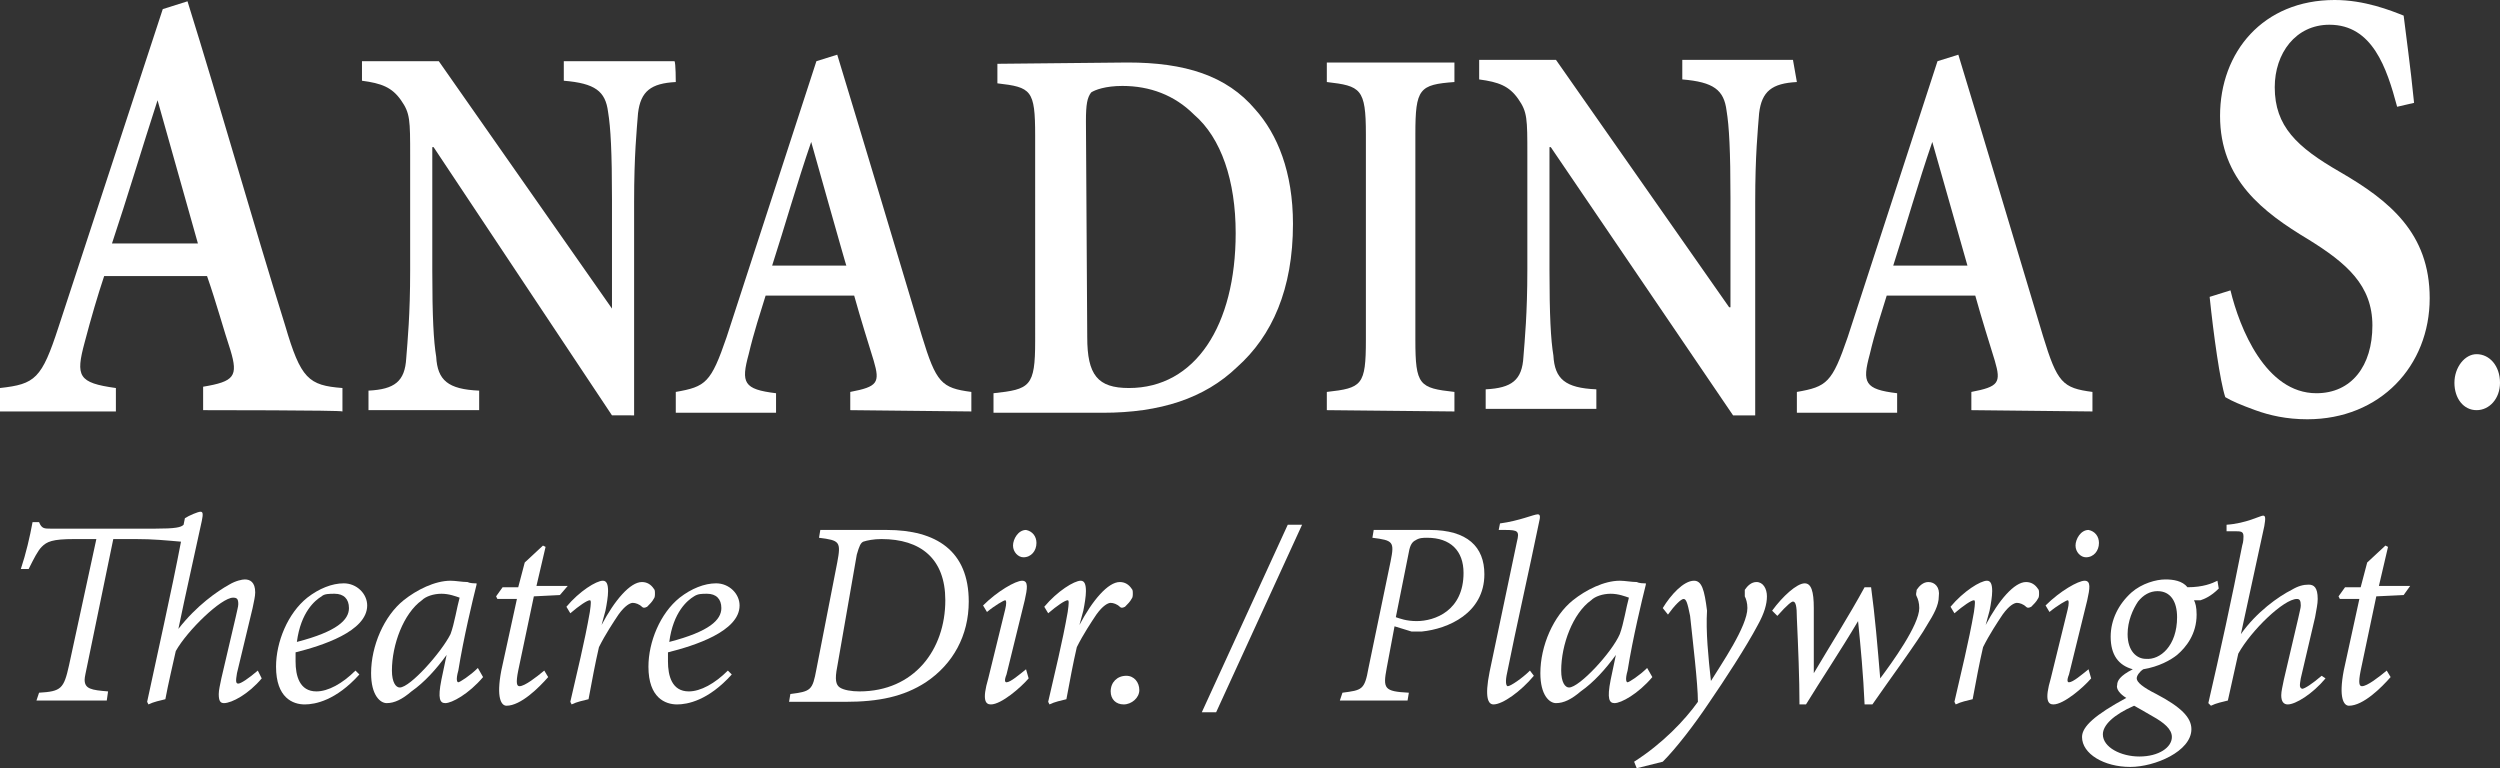 <?xml version="1.0" encoding="UTF-8"?> <svg xmlns="http://www.w3.org/2000/svg" xmlns:xlink="http://www.w3.org/1999/xlink" version="1.1" id="Layer_2_00000091736473229127210080000006144216388787825794_" x="0px" y="0px" viewBox="0 0 192 59" style="enable-background:new 0 0 192 59;" xml:space="preserve"><rect x="0" y="0" width="192" height="59" fill="#333333" stroke="none"/> <style type="text/css"> .st0{fill:#FFFFFF;} </style> <g> <g> <path class="st0" d="M15.6,31.5v-1.8c2.4-0.4,2.7-0.8,2.1-2.8c-0.5-1.5-1.1-3.7-1.8-5.7H8c-0.5,1.5-1,3.2-1.5,5.1 c-0.7,2.6-0.5,3.1,2.4,3.5v1.8H0v-1.8c2.7-0.3,3.2-0.7,4.5-4.7l8-24.4l1.9-0.6c2.5,8,5,16.9,7.5,24.9c1.2,4.1,1.8,4.6,4.4,4.8v1.8 C26.3,31.5,15.6,31.5,15.6,31.5z M12.1,7.7L12.1,7.7c-1.2,3.7-2.3,7.4-3.5,11h6.6L12.1,7.7z"></path> <path class="st0" d="M51.9,6.3C50,6.4,49.2,7,49,8.7c-0.1,1.3-0.3,3.2-0.3,6.8v16.4H47L33.3,11.3h-0.1v9.5c0,3.5,0.1,5.4,0.3,6.6 c0.1,1.8,0.9,2.5,3.3,2.6v1.5h-8.5V30c2-0.1,2.8-0.7,2.9-2.5c0.1-1.3,0.3-3.3,0.3-6.7V12c0-2.8,0-3.3-0.7-4.3s-1.5-1.3-3-1.5V4.7 h5.9l13.3,19l0,0v-8.4c0-3.6-0.1-5.5-0.3-6.7c-0.2-1.6-1-2.2-3.4-2.4V4.7h8.5C51.9,4.8,51.9,6.3,51.9,6.3z"></path> <path class="st0" d="M65.3,31.5v-1.4c2.1-0.4,2.3-0.7,1.8-2.4c-0.4-1.3-1-3.2-1.5-5h-6.8c-0.4,1.3-0.9,2.8-1.3,4.5 c-0.6,2.2-0.4,2.7,2.1,3v1.5h-7.7v-1.6c2.3-0.4,2.7-0.7,3.9-4.2l6.9-21.2l1.6-0.5c2.1,6.9,4.4,14.6,6.5,21.6 c1.1,3.6,1.5,4,3.8,4.3v1.5L65.3,31.5L65.3,31.5z M62.3,10.9L62.3,10.9c-1.1,3.2-2,6.4-3,9.5H65C65,20.5,62.3,10.9,62.3,10.9z"></path> <path class="st0" d="M86.6,4.8c4.4,0,7.6,1,9.8,3.6c1.7,1.9,2.9,4.8,2.9,8.8c0,5-1.6,8.6-4.3,11c-2.5,2.4-5.9,3.5-10.3,3.5h-8.4 v-1.5c2.8-0.3,3.2-0.5,3.2-4V10.4c0-3.5-0.3-3.7-2.9-4V4.9L86.6,4.8L86.6,4.8z M83.5,25.9c0,2.9,0.8,3.9,3.2,3.9 c5.1,0,8.2-4.8,8.2-11.9c0-4-1.1-7.3-3.2-9.1c-1.5-1.5-3.4-2.2-5.5-2.2c-1.3,0-2.1,0.3-2.4,0.5c-0.3,0.4-0.4,0.9-0.4,2.2 L83.5,25.9L83.5,25.9z"></path> <path class="st0" d="M101.9,31.5v-1.4c2.7-0.3,3-0.5,3-4V10.3c0-3.5-0.4-3.7-3-4V4.8h9.8v1.5c-2.7,0.2-3,0.5-3,4v15.8 c0,3.5,0.3,3.7,3,4v1.5L101.9,31.5L101.9,31.5z"></path> <path class="st0" d="M138,6.3c-1.9,0.1-2.7,0.7-2.9,2.4c-0.1,1.3-0.3,3.2-0.3,6.8v16.4h-1.7l-14-20.6H119v9.4 c0,3.5,0.1,5.4,0.3,6.6c0.1,1.8,0.9,2.5,3.3,2.6v1.5h-8.5v-1.5c2-0.1,2.8-0.7,2.9-2.5c0.1-1.3,0.3-3.3,0.3-6.7v-8.8 c0-2.8,0-3.3-0.7-4.3s-1.5-1.3-3-1.5V4.6h5.9l13.3,19h0.1v-8.4c0-3.6-0.1-5.5-0.3-6.7c-0.2-1.6-1-2.2-3.4-2.4V4.6h8.5L138,6.3 L138,6.3z"></path> <path class="st0" d="M151.4,31.5v-1.4c2.1-0.4,2.3-0.7,1.8-2.4c-0.4-1.3-1-3.2-1.5-5h-6.8c-0.4,1.3-0.9,2.8-1.3,4.5 c-0.6,2.2-0.4,2.7,2.1,3v1.5H138v-1.6c2.3-0.4,2.7-0.7,3.9-4.2l6.9-21.2l1.6-0.5c2.1,6.9,4.4,14.6,6.5,21.6c1.1,3.6,1.5,4,3.8,4.3 v1.5L151.4,31.5L151.4,31.5z M148.4,10.9L148.4,10.9c-1.1,3.2-2,6.4-3,9.5h5.7L148.4,10.9z"></path> <path class="st0" d="M184.1,8.2c-0.8-3-1.9-6.3-5.2-6.3c-2.6,0-4.2,2.2-4.2,4.8c0,3,1.7,4.6,5,6.5c3.8,2.2,6.9,4.7,6.9,9.7 c0,5.2-3.8,9.3-9.4,9.3c-1.6,0-2.9-0.3-4-0.7s-1.8-0.7-2.3-1c-0.4-1.2-0.9-4.8-1.2-7.7l1.6-0.5c0.7,2.9,2.7,7.9,6.6,7.9 c2.7,0,4.3-2.1,4.3-5.2c0-3.1-2-4.8-4.9-6.6c-3.5-2.1-6.8-4.6-6.8-9.5s3.3-8.9,8.8-8.9c2.3,0,4.3,0.8,5.3,1.2 c0.2,1.7,0.5,3.7,0.8,6.7L184.1,8.2L184.1,8.2z"></path> <path class="st0" d="M190.2,31.5c-1,0-1.7-0.9-1.7-2.1c0-1.2,0.8-2.2,1.7-2.2c1,0,1.8,0.9,1.8,2.2C192,30.6,191.2,31.5,190.2,31.5 L190.2,31.5z"></path> </g> <g> <path class="st0" d="M20.1,52.1c-1,1.2-2.3,1.9-2.9,1.9c-0.3,0-0.4-0.2-0.4-0.7c0-0.3,0.1-0.7,0.2-1.2l1.1-4.7 c0.1-0.5,0.2-0.8,0.2-1c0-0.4-0.1-0.5-0.4-0.5c-0.9,0-3.5,2.5-4.4,4.1c-0.2,0.9-0.6,2.6-0.8,3.7c-0.4,0.1-0.9,0.2-1.3,0.4 l-0.1-0.2c0.7-3.3,1.9-8.6,2.6-12.3c-1.2-0.1-2.1-0.2-3.5-0.2H8.7l-2,9.7c-0.1,0.5-0.2,0.9-0.2,1.1c0,0.7,0.5,0.8,1.8,0.9 l-0.1,0.7H2.8L3,53.2c1.7-0.1,1.9-0.3,2.3-2.1l2.1-9.7H5.7c-1.7,0-2.1,0.2-2.5,0.6c-0.3,0.3-0.6,0.9-1,1.7H1.6 c0.4-1.2,0.7-2.5,0.9-3.6H3c0.2,0.5,0.4,0.5,0.9,0.5h8c1.6,0,2-0.1,2.2-0.3l0.1-0.5c0.3-0.2,1-0.5,1.2-0.5s0.2,0.2,0.1,0.7 c-0.6,2.8-1.2,5.4-1.8,8.3l0,0c1.4-1.8,3-2.9,3.9-3.4c0.5-0.3,1-0.4,1.2-0.4c0.4,0,0.8,0.2,0.8,1c0,0.3-0.1,0.7-0.2,1.2l-1.2,5 c-0.1,0.6-0.1,0.8,0.1,0.8s0.8-0.4,1.5-1L20.1,52.1z"></path> <path class="st0" d="M27.6,51.8c-1.8,2-3.4,2.3-4.2,2.3c-0.9,0-2.2-0.5-2.2-2.9c0-1.9,0.9-4.1,2.4-5.3c0.9-0.7,1.9-1.1,2.8-1.1 c1,0,1.8,0.8,1.8,1.7c0,2-3.5,3.1-5.5,3.6c0,0.2,0,0.4,0,0.7c0,1.1,0.3,2.3,1.6,2.3c0.9,0,2-0.6,3-1.6L27.6,51.8z M24.7,45.8 c-0.5,0.3-1.6,1.2-1.9,3.5c3.1-0.8,4-1.7,4-2.6c0-0.7-0.4-1.1-1.1-1.1C25.3,45.6,24.9,45.6,24.7,45.8z"></path> <path class="st0" d="M37.1,52c-1.1,1.3-2.4,2-2.9,2c-0.4,0-0.6-0.3-0.3-1.8l0.4-1.9l0,0c-0.8,1.1-1.7,2.1-2.7,2.8 c-0.7,0.6-1.3,0.9-1.9,0.9c-0.5,0-1.2-0.6-1.2-2.3c0-2.1,1-4.4,2.5-5.6c1-0.8,2.4-1.5,3.6-1.5c0.4,0,0.9,0.1,1.3,0.1 c0.2,0.1,0.5,0.1,0.7,0.1v0.1c-0.3,1.2-1,4.1-1.4,6.6c-0.2,0.7-0.1,0.9,0,0.9s0.9-0.5,1.5-1.1L37.1,52z M34.6,48.7 c0.3-0.8,0.5-2.1,0.7-2.8c-0.3-0.1-0.8-0.3-1.4-0.3c-0.6,0-1.2,0.2-1.5,0.5c-1.4,1-2.3,3.4-2.3,5.4c0,0.9,0.3,1.3,0.6,1.3 C31.5,52.8,33.9,50.1,34.6,48.7z"></path> <path class="st0" d="M43,45.7l-2,0.1l-1.2,5.7c-0.2,1-0.1,1.2,0.1,1.2c0.4,0,1.3-0.7,1.9-1.2l0.3,0.5c-0.7,0.8-2.1,2.2-3.2,2.2 c-0.4,0-0.8-0.6-0.4-2.7l1.2-5.5h-1.5l-0.1-0.2l0.5-0.7h1.2l0.5-1.9l1.4-1.3l0.2,0.1l-0.7,3h2.4L43,45.7z"></path> <path class="st0" d="M46.2,48c1-1.9,2.2-3.3,3.1-3.3c0.4,0,0.7,0.2,0.9,0.5c0.1,0.1,0.1,0.2,0.1,0.4c0,0.1,0,0.3-0.1,0.4 c-0.1,0.2-0.3,0.4-0.5,0.6c-0.2,0.1-0.3,0.1-0.4,0c-0.2-0.2-0.5-0.3-0.7-0.3s-0.6,0.2-1.1,0.9c-0.4,0.6-1,1.5-1.5,2.5 c-0.3,1.3-0.5,2.4-0.8,4c-0.4,0.1-0.9,0.2-1.3,0.4l-0.1-0.2c0.5-2.2,1.1-4.6,1.5-6.9c0.1-0.7,0.1-0.9,0-0.9c-0.2,0-0.8,0.4-1.5,1 l-0.3-0.5c1-1.2,2.3-2,2.8-2c0.3,0,0.4,0.3,0.4,0.8c0,0.4-0.1,1-0.2,1.5L46.2,48L46.2,48z"></path> <path class="st0" d="M56.2,51.8c-1.8,2-3.4,2.3-4.2,2.3c-0.9,0-2.2-0.5-2.2-2.9c0-1.9,0.9-4.1,2.4-5.3c0.9-0.7,1.9-1.1,2.8-1.1 c1,0,1.8,0.8,1.8,1.7c0,2-3.5,3.1-5.5,3.6c0,0.2,0,0.4,0,0.7c0,1.1,0.3,2.3,1.6,2.3c0.9,0,2-0.6,3-1.6L56.2,51.8z M53.3,45.8 c-0.5,0.3-1.6,1.2-1.9,3.5c3.1-0.8,4-1.7,4-2.6c0-0.7-0.4-1.1-1.1-1.1C53.9,45.6,53.6,45.6,53.3,45.8z"></path> <path class="st0" d="M68.1,40.7c3.8,0,6.3,1.6,6.3,5.5c0,2.6-1.2,4.8-3.3,6.2c-1.7,1.1-3.6,1.5-6.2,1.5h-4.3l0.1-0.6 c1.6-0.2,1.7-0.3,2-1.9l1.6-8.2c0.3-1.6,0.2-1.7-1.4-1.9l0.1-0.6C63,40.7,68.1,40.7,68.1,40.7z M64.3,51.2c-0.2,1-0.1,1.4,0.2,1.6 c0.3,0.2,0.9,0.3,1.5,0.3c4.2,0,6.6-3.2,6.6-7c0-3.2-1.9-4.7-4.9-4.7c-0.6,0-1.1,0.1-1.4,0.2c-0.2,0.1-0.3,0.3-0.5,1L64.3,51.2z"></path> <path class="st0" d="M79,52.1c-0.6,0.7-2.1,2-2.9,2c-0.4,0-0.7-0.3-0.2-2l1.3-5.3c0.1-0.4,0.1-0.7,0-0.7s-0.8,0.4-1.4,0.9 l-0.3-0.5c1.1-1.1,2.5-1.9,3-1.9s0.4,0.6,0.2,1.5l-1.4,5.7c-0.2,0.5-0.1,0.6,0,0.6c0.3,0,1-0.6,1.5-1L79,52.1z M79.6,41.7 c0,0.6-0.4,1.1-1,1.1c-0.4,0-0.8-0.4-0.8-0.9s0.4-1.2,1-1.2C79.3,40.8,79.6,41.2,79.6,41.7z"></path> <path class="st0" d="M82.9,48c1-1.9,2.2-3.3,3.1-3.3c0.4,0,0.7,0.2,0.9,0.5c0.1,0.1,0.1,0.2,0.1,0.4c0,0.1,0,0.3-0.1,0.4 c-0.1,0.2-0.3,0.4-0.5,0.6c-0.2,0.1-0.3,0.1-0.4,0c-0.2-0.2-0.5-0.3-0.7-0.3s-0.6,0.2-1.1,0.9c-0.4,0.6-1,1.5-1.5,2.5 c-0.3,1.3-0.5,2.4-0.8,4c-0.4,0.1-0.9,0.2-1.3,0.4l-0.1-0.2c0.5-2.2,1.1-4.6,1.5-6.9c0.1-0.7,0.1-0.9,0-0.9c-0.2,0-0.8,0.4-1.5,1 l-0.3-0.5c1-1.2,2.3-2,2.8-2c0.3,0,0.4,0.3,0.4,0.8c0,0.4-0.1,1-0.2,1.5L82.9,48L82.9,48z"></path> <path class="st0" d="M86.3,54.1c-0.6,0-1-0.4-1-1c0-0.7,0.5-1.2,1.2-1.2c0.6,0,1,0.5,1,1.1S86.9,54.1,86.3,54.1L86.3,54.1z"></path> <path class="st0" d="M93.4,54.7h-1.1l6.6-14.4h1.1L93.4,54.7z"></path> <path class="st0" d="M109.8,40.7c2.9,0,4.2,1.3,4.2,3.4c0,3-2.8,4.2-4.8,4.4c-0.3,0-0.5,0-0.8,0l-1.3-0.4l-0.6,3.2 c-0.3,1.6-0.2,1.8,1.7,1.9l-0.1,0.6h-5.2l0.2-0.6c1.5-0.2,1.7-0.2,2-1.9l1.7-8.2c0.3-1.5,0.2-1.6-1.4-1.8l0.1-0.6H109.8z M107.2,47.4c0.3,0.1,0.8,0.3,1.6,0.3c1.4,0,3.6-0.8,3.6-3.7c0-1.7-1-2.7-2.8-2.7c-0.3,0-0.6,0-0.9,0.2c-0.2,0.1-0.4,0.3-0.5,0.9 L107.2,47.4z"></path> <path class="st0" d="M117.8,51.9c-1,1.2-2.4,2.2-3.1,2.2c-0.4,0-0.7-0.5-0.3-2.5c0.7-3.3,1.4-6.7,2.1-10c0.2-0.8,0.1-0.9-0.9-0.9 h-0.5l0.1-0.5c1.5-0.2,2.6-0.7,2.9-0.7c0.2,0,0.2,0.2,0.1,0.6c-0.8,3.9-1.7,7.8-2.5,11.8c-0.1,0.6,0,0.8,0.1,0.8 c0.2,0,1.1-0.6,1.7-1.2L117.8,51.9z"></path> <path class="st0" d="M126.9,52c-1.1,1.3-2.4,2-2.9,2c-0.4,0-0.6-0.3-0.3-1.8l0.4-1.9l0,0c-0.8,1.1-1.7,2.1-2.7,2.8 c-0.7,0.6-1.3,0.9-1.9,0.9c-0.5,0-1.2-0.6-1.2-2.3c0-2.1,1-4.4,2.5-5.6c1-0.8,2.4-1.5,3.6-1.5c0.4,0,0.9,0.1,1.3,0.1 c0.2,0.1,0.5,0.1,0.7,0.1v0.1c-0.3,1.2-1,4.1-1.4,6.6c-0.2,0.7-0.1,0.9,0,0.9s0.9-0.5,1.5-1.1L126.9,52z M124.4,48.7 c0.3-0.8,0.5-2.1,0.7-2.8c-0.3-0.1-0.8-0.3-1.4-0.3s-1.2,0.2-1.5,0.5c-1.4,1-2.3,3.4-2.3,5.4c0,0.9,0.3,1.3,0.6,1.3 C121.3,52.8,123.8,50.1,124.4,48.7z"></path> <path class="st0" d="M131.4,52.3c0.8-1.3,2.8-4.2,2.8-5.6c0-0.4-0.1-0.7-0.2-0.9c0-0.1,0-0.3,0-0.5c0.2-0.3,0.5-0.6,0.9-0.6 c0.5,0,0.8,0.5,0.8,1.1s-0.2,1.3-0.7,2.2c-0.9,1.7-2.6,4.3-3.7,5.9c-1.2,1.8-2.6,3.6-3.6,4.6l-2,0.5l-0.2-0.5 c2.2-1.4,3.9-3.2,4.9-4.6c0-1.4-0.4-4.7-0.6-6.6c-0.2-1-0.3-1.3-0.5-1.3s-0.7,0.5-1.2,1.2l-0.4-0.5c0.6-1,1.6-2.1,2.4-2.1 c0.6,0,0.8,0.7,1,2.3C131,48.5,131.2,50.5,131.4,52.3L131.4,52.3z"></path> <path class="st0" d="M144.4,52.1c0.9-1.2,3-4.1,3-5.4c0-0.4-0.1-0.7-0.2-0.9c-0.1-0.2,0-0.3,0-0.5c0.2-0.3,0.5-0.6,0.9-0.6 c0.5,0,0.9,0.4,0.8,1.1c0,0.7-0.4,1.4-0.9,2.2c-0.6,1.1-3.1,4.5-4.2,6.1h-0.6c-0.1-2.3-0.3-4.4-0.5-6.4l0,0 c-1.3,2.2-2.9,4.6-4,6.4h-0.5c0-2-0.1-4.4-0.2-6.6c0-1-0.1-1.3-0.3-1.3c-0.1,0-0.4,0.2-1.2,1.1l-0.4-0.4c0.8-1.1,1.9-2.1,2.5-2.1 c0.5,0,0.7,0.6,0.7,1.9c0,1.7,0,3.6,0,5l0,0c1.3-2.2,2.7-4.4,3.9-6.6h0.5C144,47.3,144.2,49.7,144.4,52.1L144.4,52.1z"></path> <path class="st0" d="M152.5,48c1-1.9,2.2-3.3,3.1-3.3c0.4,0,0.7,0.2,0.9,0.5c0.1,0.1,0.1,0.2,0.1,0.4c0,0.1,0,0.3-0.1,0.4 c-0.1,0.2-0.3,0.4-0.5,0.6c-0.2,0.1-0.3,0.1-0.4,0c-0.2-0.2-0.5-0.3-0.7-0.3s-0.6,0.2-1.1,0.9c-0.4,0.6-1,1.5-1.5,2.5 c-0.3,1.3-0.5,2.4-0.8,4c-0.4,0.1-0.9,0.2-1.3,0.4l-0.1-0.2c0.5-2.2,1.1-4.6,1.5-6.9c0.1-0.7,0.1-0.9,0-0.9c-0.2,0-0.8,0.4-1.5,1 l-0.3-0.5c1-1.2,2.3-2,2.8-2c0.3,0,0.4,0.3,0.4,0.8c0,0.4-0.1,1-0.2,1.5L152.5,48L152.5,48z"></path> <path class="st0" d="M160.6,52.1c-0.6,0.7-2.1,2-2.9,2c-0.4,0-0.7-0.3-0.2-2l1.3-5.3c0.1-0.4,0.1-0.7,0-0.7s-0.8,0.4-1.4,0.9 l-0.3-0.5c1.1-1.1,2.5-1.9,3-1.9s0.4,0.6,0.2,1.5l-1.4,5.7c-0.2,0.5-0.1,0.6,0,0.6c0.3,0,1-0.6,1.5-1L160.6,52.1z M161.2,41.7 c0,0.6-0.4,1.1-1,1.1c-0.4,0-0.8-0.4-0.8-0.9s0.4-1.2,1-1.2C160.9,40.8,161.2,41.2,161.2,41.7z"></path> <path class="st0" d="M170.4,45.2c-0.6,0.6-1.1,0.8-1.4,0.9c-0.1,0-0.3,0-0.5,0c0.1,0.2,0.2,0.5,0.2,1.1c0,1.5-0.8,2.5-1.5,3.1 c-0.5,0.4-1.4,0.9-2.6,1.1c-0.3,0.2-0.5,0.5-0.5,0.7c0,0.3,0.5,0.7,1.5,1.2c1.9,1,2.7,1.8,2.7,2.7c0,1.7-2.8,2.9-4.7,2.9 c-2,0-3.7-1-3.7-2.3c0-0.8,1-1.7,3.4-3c-0.5-0.3-0.8-0.7-0.7-1c0-0.3,0.2-0.7,1.2-1.2c-1.1-0.3-1.7-1.1-1.7-2.5 c0-1.3,0.6-2.5,1.6-3.4c0.8-0.7,1.9-1,2.6-1c0.6,0,1.3,0.1,1.7,0.6c1.2,0,1.9-0.3,2.3-0.5L170.4,45.2z M166.8,56.6 c0-0.6-0.6-1.1-1.5-1.6c-0.7-0.4-1.2-0.7-1.4-0.8c-1.6,0.7-2.4,1.5-2.4,2.2c0,1,1.4,1.7,2.8,1.7C165.8,58.1,166.8,57.4,166.8,56.6 z M167.2,47.4c0-1.2-0.5-2-1.5-2c-0.6,0-1.1,0.3-1.5,0.8c-0.4,0.6-0.8,1.5-0.8,2.5c0,1.3,0.7,1.9,1.4,1.9 C165.9,50.7,167.2,49.6,167.2,47.4z"></path> <path class="st0" d="M178.6,52.1c-1,1.2-2.3,2-2.9,2c-0.3,0-0.5-0.2-0.5-0.7c0-0.3,0.1-0.7,0.2-1.2l1.1-4.7c0.1-0.5,0.2-0.8,0.2-1 c0-0.4-0.1-0.5-0.3-0.5c-1,0-3.5,2.4-4.5,4.2c-0.2,0.9-0.6,2.7-0.8,3.6c-0.4,0.1-0.9,0.2-1.3,0.4l-0.2-0.2c0.9-3.9,1.8-8,2.6-12.1 c0.1-0.3,0.1-0.6,0.1-0.7c0-0.4-0.2-0.4-0.7-0.4H171v-0.5c1.5-0.1,2.6-0.7,2.8-0.7s0.2,0.2,0.1,0.8l-1.8,8.3l0,0 c1.2-1.7,2.9-2.9,3.9-3.4c0.5-0.3,0.9-0.4,1.3-0.4c0.4,0,0.7,0.2,0.7,1.1c0,0.4-0.1,0.8-0.2,1.4l-1.1,4.7 c-0.1,0.6-0.1,0.7,0.1,0.8c0.2,0,0.8-0.4,1.5-1L178.6,52.1z"></path> <path class="st0" d="M184.6,45.7l-2.1,0.1l-1.2,5.7c-0.2,1-0.1,1.2,0.1,1.2c0.4,0,1.3-0.7,1.9-1.2l0.3,0.5 c-0.7,0.8-2.1,2.2-3.2,2.2c-0.4,0-0.8-0.6-0.4-2.7l1.2-5.5h-1.5l-0.1-0.2l0.5-0.7h1.2l0.5-1.9l1.4-1.3l0.2,0.1l-0.7,3h2.4 L184.6,45.7z"></path> </g> </g> </svg> 